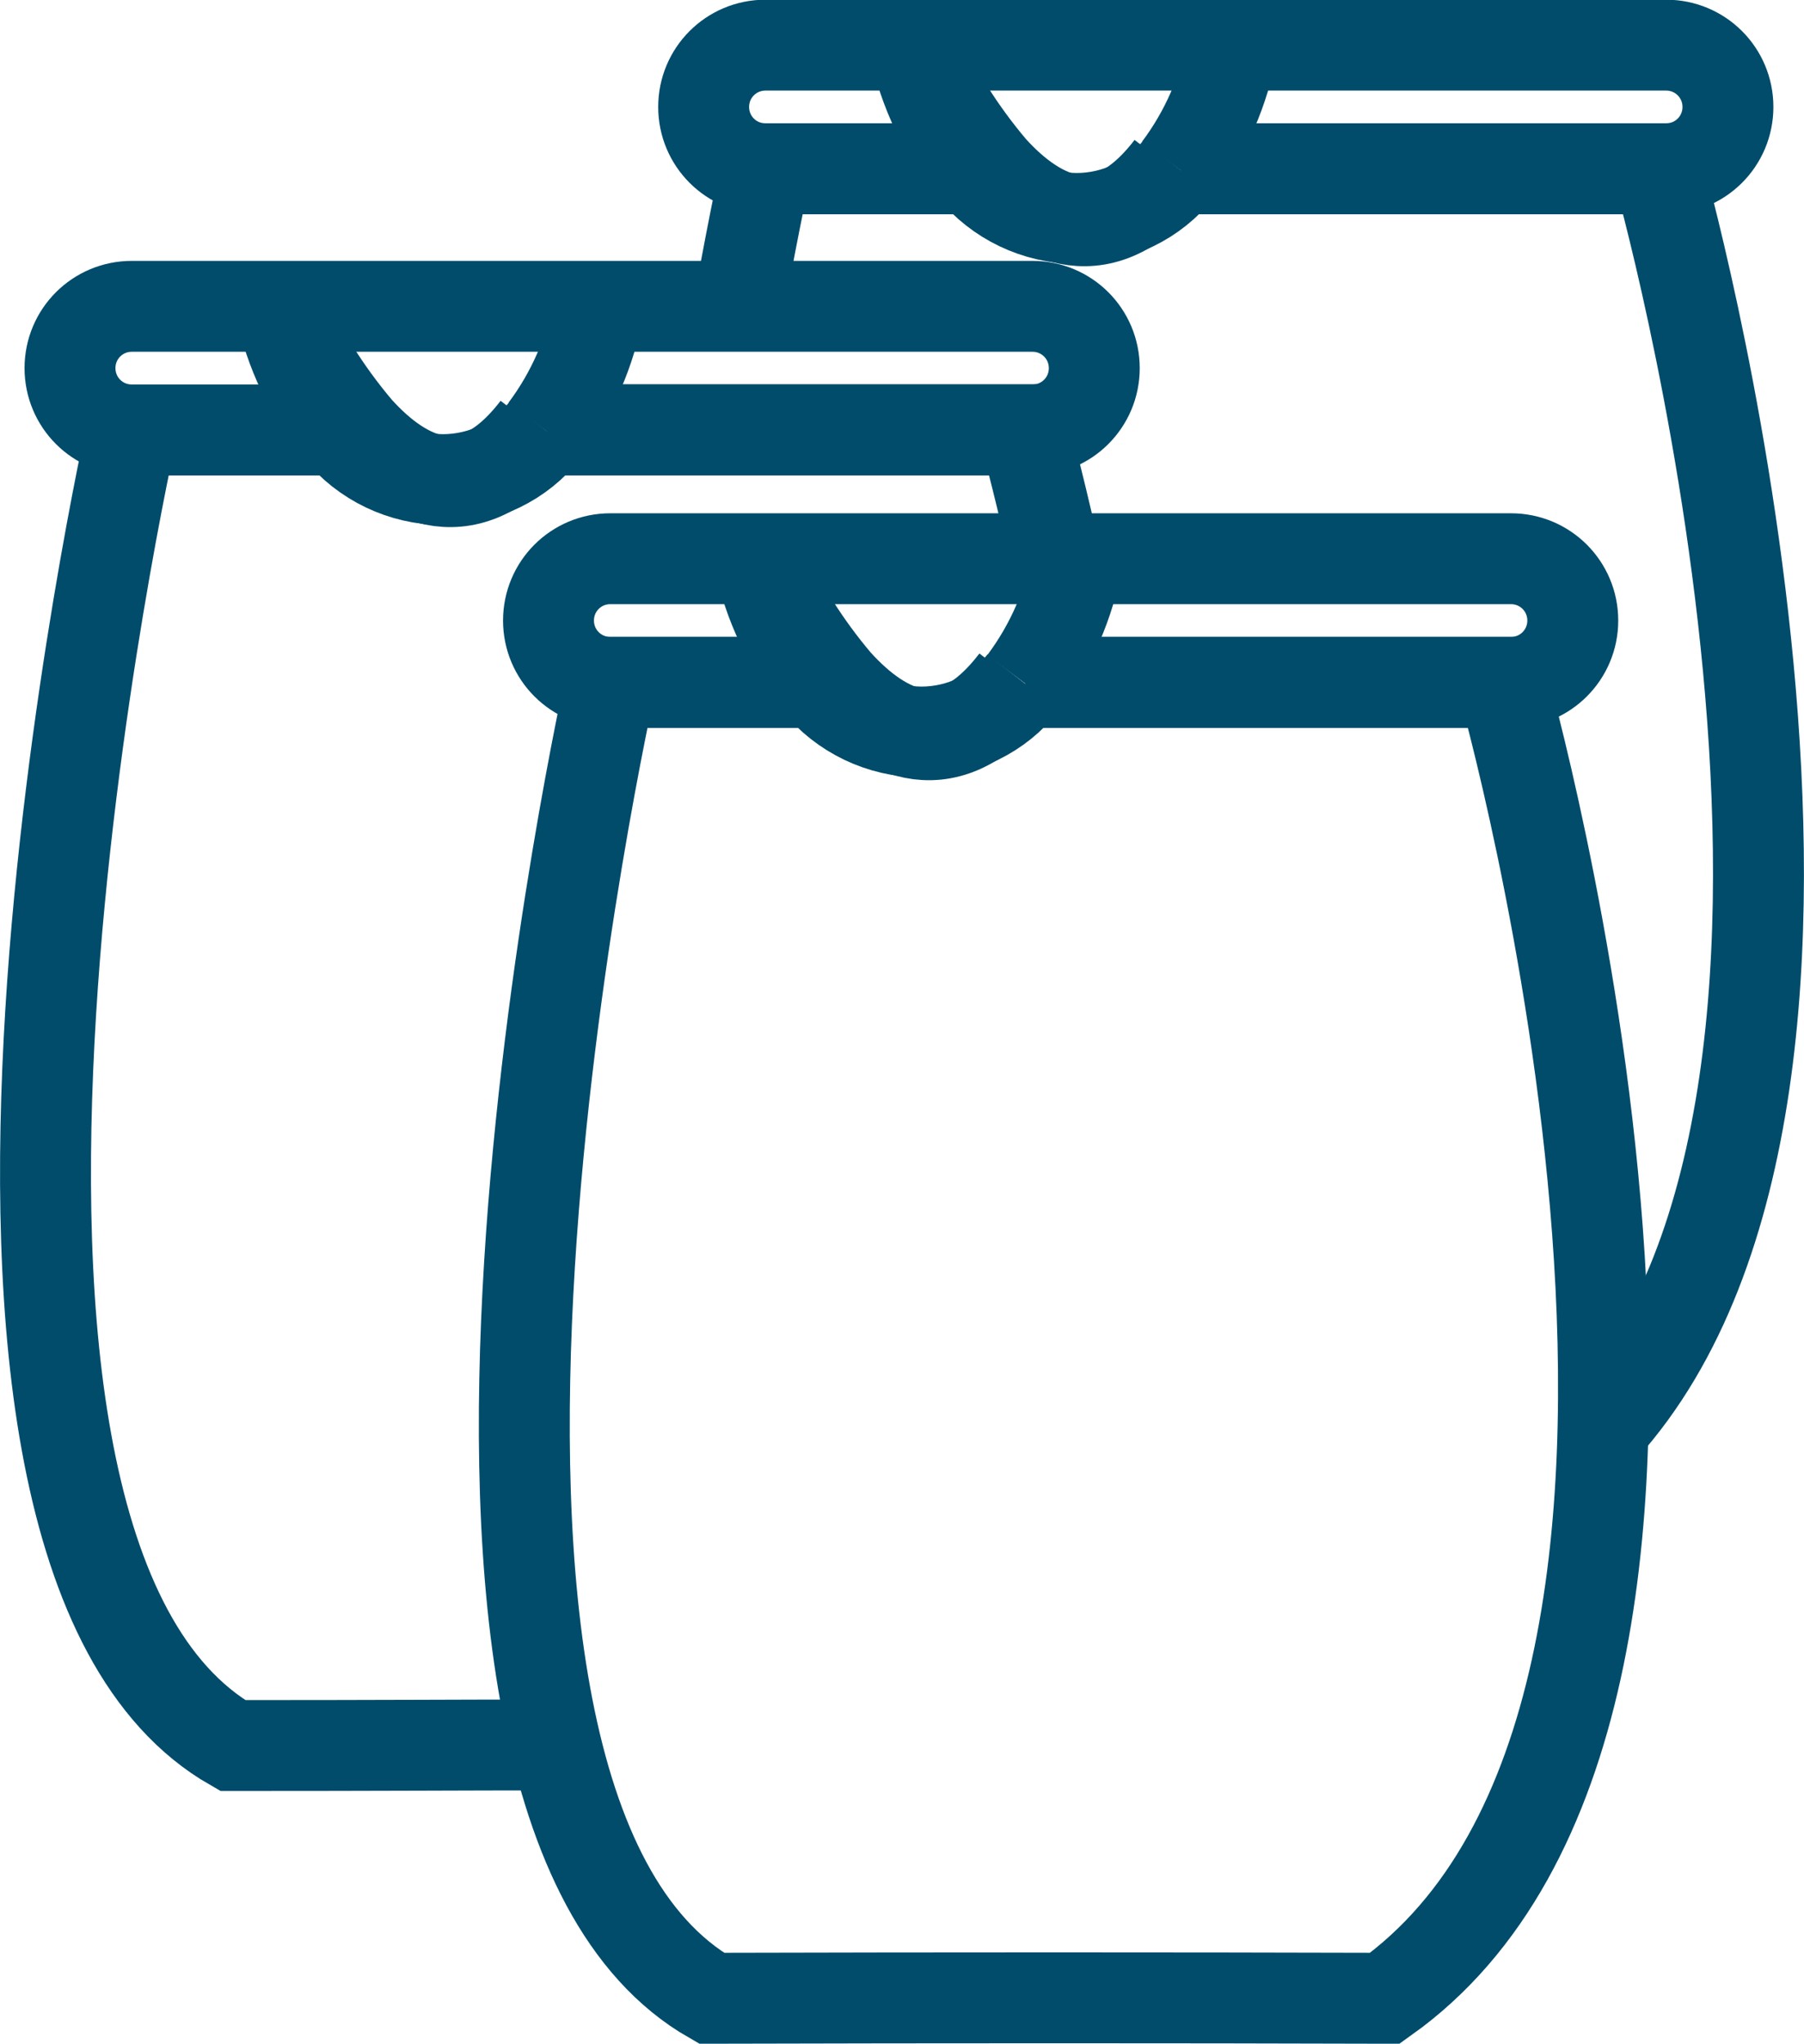 <svg xmlns="http://www.w3.org/2000/svg" id="Calque_1" viewBox="0 0 59.53 67.45"><defs><style>.cls-1{fill:none;stroke:#014c6b;stroke-miterlimit:10;stroke-width:3px;}</style></defs><g id="Groupe_233"><path id="Trac&#xE9;_165" class="cls-1" d="m11.11,14.19h-6.76c-1.13,0-2.04-.91-2.04-2.04s.91-2.04,2.04-2.04h29.72c1.13,0,2.04.91,2.04,2.04s-.91,2.04-2.04,2.04h-16.03"></path><path id="Trac&#xE9;_166" class="cls-1" d="m9.25,10.11c.65,1.47,1.51,2.84,2.55,4.07,1.54,1.71,3.72,2.82,5.91-.04"></path><path id="Trac&#xE9;_167" class="cls-1" d="m17.98,14.19c.9-1.2,1.51-2.6,1.77-4.07"></path><path id="Trac&#xE9;_168" class="cls-1" d="m11.19,14.19c.84,1.03,2.09,1.63,3.42,1.64,1.32,0,2.57-.6,3.38-1.64"></path><path id="Trac&#xE9;_169" class="cls-1" d="m9.25,10.11c.32,1.49.98,2.89,1.93,4.07"></path><path id="Trac&#xE9;_170" class="cls-1" d="m34.74,18.03c-.54-2.39-.95-3.85-.95-3.85h-15.51"></path><path id="Trac&#xE9;_171" class="cls-1" d="m10.87,14.19h-6.52S-3.9,50.97,7.68,57.61c4.99,0,7.82-.02,10.3-.02"></path><path id="Trac&#xE9;_172" class="cls-1" d="m26.91,22.52h-6.77c-1.13,0-2.04-.91-2.04-2.04s.91-2.04,2.04-2.04h29.72c1.13,0,2.04.91,2.04,2.04s-.91,2.04-2.04,2.04h-16.03"></path><path id="Trac&#xE9;_173" class="cls-1" d="m25.05,18.45c.65,1.47,1.51,2.84,2.55,4.07,1.58,1.75,3.72,2.82,5.91-.04"></path><path id="Trac&#xE9;_174" class="cls-1" d="m33.78,22.52c.9-1.2,1.51-2.6,1.77-4.07"></path><path id="Trac&#xE9;_175" class="cls-1" d="m26.98,22.52c.84,1.03,2.09,1.63,3.42,1.64,1.32,0,2.56-.6,3.37-1.64"></path><path id="Trac&#xE9;_176" class="cls-1" d="m25.05,18.45c.32,1.49.98,2.89,1.93,4.07"></path><path id="Trac&#xE9;_177" class="cls-1" d="m26.67,22.52h-6.52s-8.25,36.78,3.33,43.43c7.69-.02,15.09-.02,22.22,0,13.52-9.63,3.89-43.43,3.89-43.43h-15.51"></path><path id="Trac&#xE9;_178" class="cls-1" d="m32.02,5.57h-6.76c-1.13,0-2.04-.91-2.04-2.04s.91-2.04,2.04-2.04h29.72c1.13,0,2.04.91,2.04,2.04s-.91,2.04-2.04,2.04h-16.02"></path><path id="Trac&#xE9;_179" class="cls-1" d="m30.17,1.5c.65,1.47,1.51,2.84,2.55,4.07,1.54,1.71,3.72,2.82,5.91-.04"></path><path id="Trac&#xE9;_180" class="cls-1" d="m38.89,5.57c.9-1.2,1.51-2.6,1.77-4.07"></path><path id="Trac&#xE9;_181" class="cls-1" d="m32.1,5.57c.84,1.03,2.09,1.63,3.42,1.64,1.32,0,2.57-.6,3.38-1.64"></path><path id="Trac&#xE9;_182" class="cls-1" d="m30.17,1.5c.32,1.49.98,2.89,1.93,4.07"></path><path id="Trac&#xE9;_183" class="cls-1" d="m52.91,47.12c10.35-11.51,1.8-41.55,1.8-41.55h-15.51"></path><path id="Trac&#xE9;_184" class="cls-1" d="m31.79,5.57h-6.52s-.36,1.62-.83,4.22"></path></g></svg>